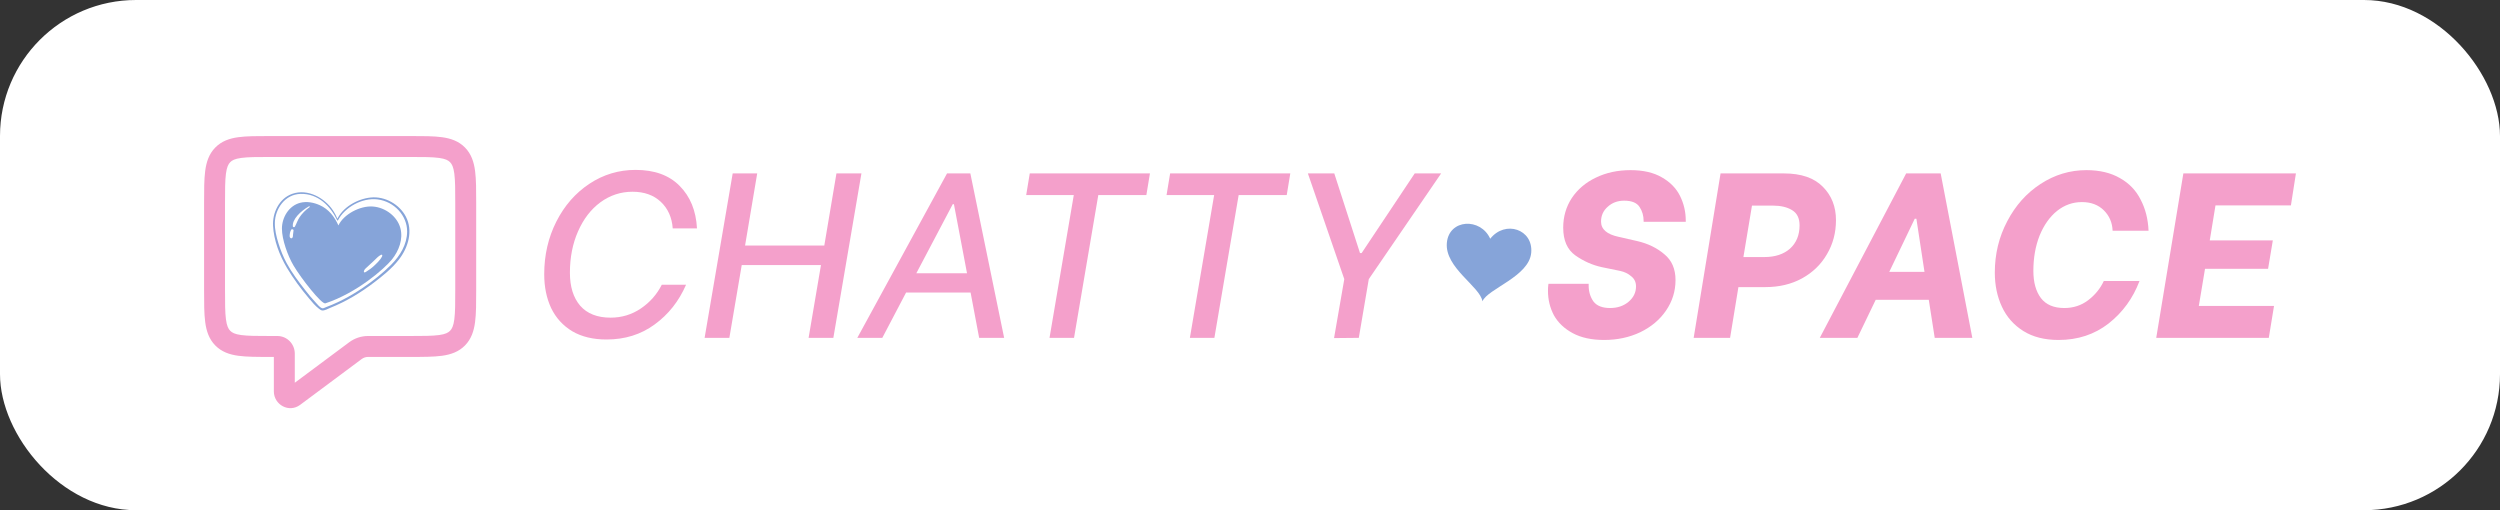 <svg width="294" height="60" viewBox="0 0 294 60" fill="none" xmlns="http://www.w3.org/2000/svg">
<rect x="0" y="0" width="294" height="60" fill="#333333" stroke="none"/>
<rect width="294" height="60" rx="16" fill="white"/>
<path d="M71.332 39.925C69.746 39.925 68.403 39.602 67.302 38.958C66.201 38.295 65.371 37.383 64.812 36.223C64.27 35.063 64 33.737 64 32.245C64 29.998 64.476 27.936 65.427 26.057C66.379 24.179 67.675 22.696 69.317 21.61C70.959 20.523 72.769 19.98 74.746 19.98C76.966 19.98 78.692 20.606 79.923 21.858C81.173 23.111 81.854 24.777 81.966 26.858H79.112C79.019 25.569 78.552 24.529 77.713 23.737C76.873 22.945 75.763 22.549 74.382 22.549C73.002 22.549 71.743 22.963 70.604 23.792C69.485 24.621 68.608 25.763 67.974 27.218C67.34 28.654 67.022 30.275 67.022 32.079C67.022 33.718 67.424 35.008 68.226 35.947C69.047 36.886 70.241 37.356 71.808 37.356C73.114 37.356 74.298 36.997 75.362 36.278C76.425 35.56 77.246 34.63 77.825 33.488H80.679C79.839 35.422 78.608 36.978 76.985 38.157C75.38 39.335 73.496 39.925 71.332 39.925Z" fill="#F4A0CB"/>
<path d="M101.304 20.394L98.002 39.731H95.091L96.547 31.168H87.228L85.772 39.731H82.862L86.164 20.394H89.047L87.62 28.875H96.938L98.366 20.394H101.304Z" fill="#F4A0CB"/>
<path d="M114.141 34.4H106.557L103.759 39.731H100.82L111.371 20.394H114.113L118.087 39.731H115.148L114.141 34.4ZM113.721 32.135L112.182 24.013H112.042L107.76 32.135H113.721Z" fill="#F4A0CB"/>
<path d="M134.813 22.936H129.16L126.306 39.731H123.423L126.278 22.936H120.681L121.1 20.394H135.233L134.813 22.936Z" fill="#F4A0CB"/>
<path d="M151.32 22.936H145.667L142.812 39.731H139.93L142.784 22.936H137.187L137.607 20.394H151.739L151.32 22.936Z" fill="#F4A0CB"/>
<path d="M156.884 39.759L158.088 32.825L153.806 20.394H156.912L159.935 29.759H160.13L166.371 20.394H169.477L160.97 32.825L159.795 39.731L156.884 39.759Z" fill="#F4A0CB"/>
<path d="M188.646 39.98C187.172 39.98 185.941 39.713 184.952 39.179C183.963 38.645 183.226 37.945 182.741 37.079C182.275 36.196 182.042 35.238 182.042 34.206C182.042 33.93 182.051 33.728 182.07 33.599L182.098 33.378H186.827V33.571C186.827 34.289 187.014 34.916 187.387 35.45C187.778 35.965 188.431 36.223 189.346 36.223C190.204 36.223 190.922 35.984 191.5 35.505C192.097 35.008 192.396 34.4 192.396 33.682C192.396 33.184 192.209 32.788 191.836 32.494C191.482 32.181 191.043 31.969 190.521 31.858L188.366 31.416C187.265 31.177 186.23 30.717 185.26 30.035C184.308 29.354 183.833 28.267 183.833 26.776C183.833 25.486 184.168 24.326 184.84 23.295C185.53 22.264 186.472 21.462 187.667 20.892C188.879 20.302 190.241 20.008 191.752 20.008C193.245 20.008 194.476 20.293 195.446 20.864C196.416 21.416 197.125 22.144 197.573 23.046C198.021 23.949 198.245 24.916 198.245 25.947V26.085H193.291V26.002C193.291 25.376 193.133 24.823 192.816 24.345C192.499 23.847 191.892 23.599 190.997 23.599C190.232 23.599 189.588 23.838 189.066 24.317C188.543 24.777 188.282 25.358 188.282 26.057C188.282 26.96 188.972 27.558 190.353 27.853L192.536 28.35C193.805 28.645 194.868 29.16 195.726 29.897C196.603 30.615 197.041 31.628 197.041 32.936C197.041 34.243 196.668 35.44 195.922 36.527C195.194 37.595 194.187 38.442 192.9 39.068C191.612 39.676 190.194 39.98 188.646 39.98Z" fill="#F4A0CB"/>
<path d="M209.782 20.394C211.816 20.394 213.346 20.919 214.372 21.969C215.398 23 215.911 24.308 215.911 25.892C215.911 27.365 215.557 28.7 214.848 29.897C214.157 31.094 213.178 32.043 211.909 32.742C210.659 33.424 209.223 33.764 207.6 33.764H204.437L203.458 39.731H199.176L202.338 20.394H209.782ZM207.488 30.229C208.756 30.229 209.764 29.897 210.51 29.234C211.256 28.553 211.629 27.641 211.629 26.499C211.629 25.652 211.331 25.054 210.734 24.704C210.156 24.354 209.409 24.179 208.495 24.179H206.032L205.025 30.229H207.488Z" fill="#F4A0CB"/>
<path d="M226.824 35.256H220.583L218.428 39.731H214.007L224.165 20.394H228.223L231.945 39.731H227.523L226.824 35.256ZM226.32 31.969L225.368 25.726H225.173L222.178 31.969H226.32Z" fill="#F4A0CB"/>
<path d="M242.09 39.98C240.449 39.98 239.068 39.63 237.949 38.93C236.829 38.23 235.99 37.282 235.43 36.085C234.87 34.888 234.59 33.544 234.59 32.052C234.59 29.879 235.075 27.871 236.046 26.03C237.016 24.17 238.322 22.706 239.963 21.637C241.624 20.551 243.424 20.008 245.365 20.008C246.913 20.008 248.228 20.321 249.31 20.947C250.393 21.555 251.204 22.402 251.745 23.488C252.305 24.556 252.613 25.772 252.669 27.135H248.443C248.406 26.177 248.06 25.376 247.407 24.731C246.754 24.087 245.896 23.765 244.833 23.765C243.751 23.765 242.771 24.114 241.894 24.814C241.036 25.514 240.355 26.481 239.852 27.715C239.366 28.949 239.124 30.33 239.124 31.858C239.124 33.203 239.422 34.271 240.019 35.063C240.616 35.836 241.531 36.223 242.762 36.223C243.825 36.223 244.758 35.919 245.56 35.312C246.381 34.685 246.997 33.93 247.407 33.046H251.605C250.84 35.072 249.628 36.739 247.967 38.046C246.307 39.335 244.348 39.98 242.09 39.98Z" fill="#F4A0CB"/>
<path d="M260.541 24.151L259.869 28.267H267.285L266.726 31.61H259.31L258.582 35.974H267.425L266.81 39.731H253.573L256.763 20.394H270L269.412 24.151H260.541Z" fill="#F4A0CB"/>
<path d="M180.071 29.726C179.816 32.531 174.959 33.95 174.335 35.433C174.07 33.701 169.885 31.484 170.15 28.557C170.404 25.746 174.117 25.567 175.25 28.076C177.009 25.849 180.322 26.962 180.071 29.726Z" fill="#86A4D9"/>
<g clip-path="url(#clip0_546_3936)">
<path d="M55 34.061V23.825C55 20.607 55 18.999 54.024 17.999C53.047 17 51.476 17 48.333 17H31.667C28.524 17 26.953 17 25.976 17.999C25 18.999 25 20.607 25 23.825V34.061C25 37.279 25 38.887 25.976 39.886C26.953 40.886 28.524 40.886 31.667 40.886H32.5C32.96 40.886 33.333 41.268 33.333 41.739V46.004V46.26C33.333 46.864 34.002 47.212 34.479 46.857L41.826 41.388C42.264 41.062 42.792 40.886 43.333 40.886H48.333C51.476 40.886 53.047 40.886 54.024 39.886C55 38.887 55 37.279 55 34.061Z" fill="white"/>
<path fill-rule="evenodd" clip-rule="evenodd" d="M31.708 16H48.292C49.765 16 50.996 16 51.974 16.134C53.01 16.277 53.942 16.591 54.688 17.355C55.431 18.114 55.732 19.056 55.869 20.102C56 21.098 56 22.353 56 23.864V34.11C56 35.621 56 36.876 55.869 37.871C55.732 38.917 55.431 39.86 54.688 40.62C53.942 41.383 53.01 41.697 51.974 41.84C50.996 41.974 49.765 41.974 48.292 41.974L43.282 41.974C43.016 41.974 42.754 42.06 42.533 42.224C42.533 42.224 42.533 42.224 42.533 42.224L35.299 47.609C33.973 48.596 32.205 47.584 32.205 46.034V41.974L31.708 41.974C30.235 41.974 29.004 41.974 28.026 41.84C26.99 41.697 26.058 41.383 25.312 40.62C24.569 39.86 24.268 38.917 24.131 37.871C24 36.876 24 35.621 24 34.11V23.864C24 22.353 24 21.098 24.131 20.102C24.268 19.057 24.569 18.114 25.312 17.355C26.058 16.591 26.99 16.277 28.026 16.134C29.004 16 30.235 16 31.708 16ZM28.361 18.573C27.609 18.676 27.288 18.854 27.073 19.074C26.854 19.298 26.674 19.64 26.571 20.423C26.464 21.239 26.462 22.331 26.462 23.948V34.026C26.462 35.643 26.464 36.735 26.571 37.551C26.674 38.334 26.854 38.676 27.073 38.9C27.288 39.12 27.61 39.298 28.361 39.402C29.152 39.51 30.212 39.513 31.795 39.513H32.615C33.775 39.513 34.667 40.467 34.667 41.583V45.011L41.063 40.251C41.705 39.773 42.481 39.513 43.282 39.513H48.205C49.788 39.513 50.848 39.51 51.639 39.402C52.391 39.298 52.712 39.12 52.928 38.9C53.147 38.676 53.326 38.334 53.429 37.551C53.536 36.735 53.538 35.643 53.538 34.026V23.948C53.538 22.331 53.536 21.239 53.429 20.423C53.326 19.64 53.147 19.298 52.928 19.074C52.712 18.854 52.391 18.676 51.639 18.573C50.848 18.464 49.788 18.461 48.205 18.461H31.795C30.212 18.461 29.152 18.464 28.361 18.573Z" fill="#F4A0CB"/>
<path d="M39.797 26.509C39.343 25.494 38.666 24.606 37.6 24.127C36.893 23.81 36.071 23.654 35.311 23.847C33.96 24.193 33.156 25.581 33.155 26.879C33.153 28.176 33.839 30.068 34.506 31.205C35.408 32.745 37.828 35.815 38.262 35.673C41.964 34.457 45.218 31.592 46.073 30.536C46.928 29.482 47.426 28.106 47.085 26.832C46.72 25.469 45.351 24.397 43.838 24.286C42.325 24.177 40.405 25.216 39.798 26.508" fill="#86A4D9"/>
<path d="M39.642 25.883C38.862 24.254 37.421 22.747 35.351 22.801C33.489 22.849 32.358 24.579 32.322 26.186C32.303 27.001 32.501 27.82 32.74 28.596C32.99 29.405 33.307 30.203 33.714 30.953C34.321 32.075 35.111 33.122 35.903 34.132C36.298 34.636 36.704 35.136 37.149 35.603C37.327 35.79 37.646 36.218 37.936 36.258C38.031 36.272 38.273 36.142 38.374 36.105C38.594 36.025 38.81 35.938 39.026 35.848C39.481 35.657 39.927 35.447 40.363 35.222C41.165 34.808 41.935 34.343 42.677 33.841C43.867 33.035 44.999 32.136 46.002 31.13C47.063 30.066 47.871 28.722 47.879 27.23C47.889 25.374 46.379 23.704 44.407 23.451C42.601 23.22 40.536 24.378 39.752 25.898C39.713 25.977 39.595 25.914 39.629 25.837C40.262 24.405 41.98 23.396 43.584 23.228C45.294 23.049 46.986 24.052 47.728 25.472C48.598 27.137 48.017 29.107 46.896 30.542C46.093 31.569 45.015 32.44 43.967 33.237C42.404 34.425 40.691 35.466 38.837 36.202C38.571 36.307 38.167 36.555 37.871 36.508C37.737 36.487 37.614 36.389 37.513 36.311C37.073 35.974 36.71 35.532 36.358 35.116C35.391 33.975 34.488 32.755 33.732 31.479C32.861 30.009 32.198 28.244 32.11 26.55C32.032 25.062 32.792 23.347 34.374 22.792C36.196 22.151 38.186 23.29 39.137 24.712C39.378 25.073 39.573 25.455 39.738 25.852C39.761 25.909 39.668 25.936 39.642 25.882L39.642 25.883Z" fill="#86A4D9"/>
<path d="M36.396 24.37C35.925 24.697 35.535 25.101 35.248 25.518C34.992 25.892 34.886 26.274 34.68 26.653C34.621 26.759 34.452 26.719 34.441 26.64C34.33 25.788 35.38 24.813 36.314 24.273C36.411 24.215 36.483 24.309 36.396 24.37Z" fill="white"/>
<path d="M34.52 27.101C34.506 27.259 34.474 27.417 34.46 27.577C34.447 27.719 34.467 27.856 34.366 27.981C34.313 28.045 34.198 28.032 34.147 27.981C34.028 27.863 34.06 27.682 34.077 27.533C34.097 27.365 34.145 27.192 34.231 27.035C34.309 26.896 34.531 26.965 34.52 27.099L34.52 27.101Z" fill="white"/>
<path d="M42.991 31.575C43.307 31.274 43.634 30.99 43.953 30.685C44.237 30.414 44.491 30.124 44.794 29.971C44.952 29.892 44.995 30.023 44.926 30.172C44.768 30.517 44.299 30.971 44 31.25C43.661 31.567 43.391 31.743 43.035 31.974C42.717 32.179 42.719 31.836 42.987 31.579L42.991 31.575Z" fill="white"/>
</g>
<defs>
<clipPath id="clip0_546_3936">
<rect width="32" height="32" fill="white" transform="translate(24 16)"/>
</clipPath>
</defs>
</svg>
